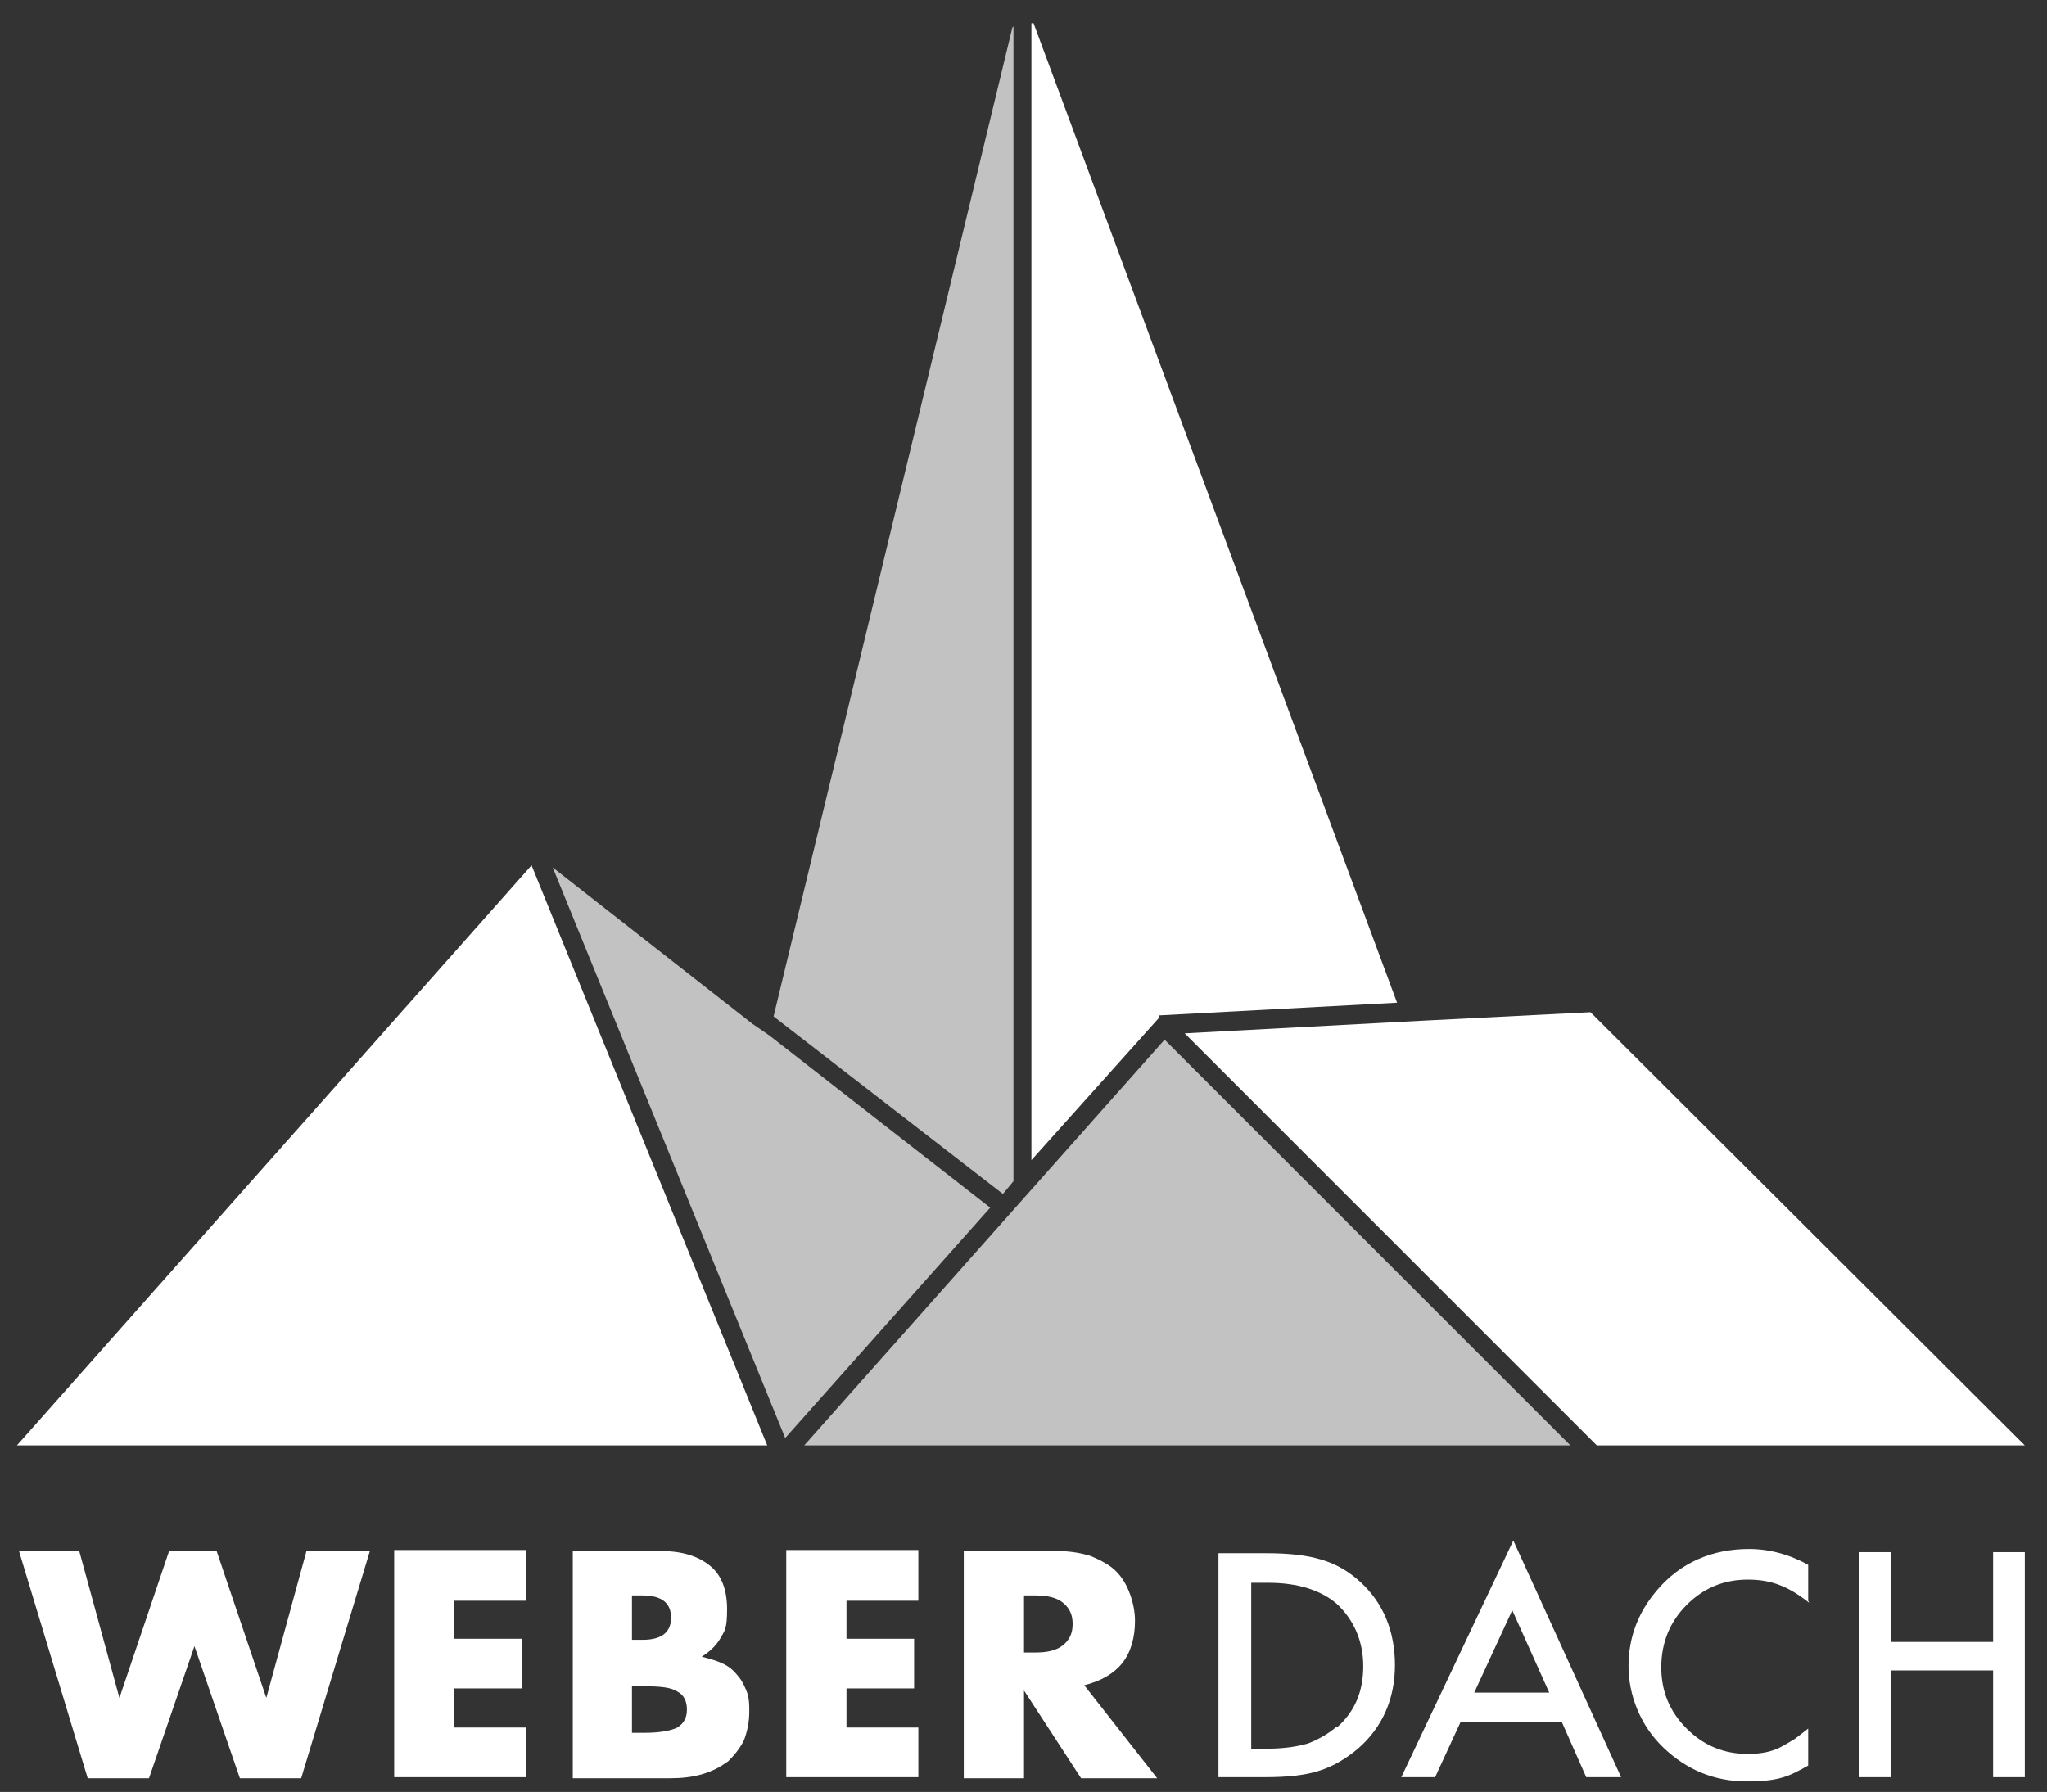 <?xml version="1.0" encoding="UTF-8"?>
<svg xmlns="http://www.w3.org/2000/svg" version="1.1" viewBox="0 0 193.7 169.6">
  <rect x="0" y="0" width="193.7" height="169.6" fill="#333333" stroke="none"/>
  <!-- Generator: Adobe Illustrator 29.3.1, SVG Export Plug-In . SVG Version: 2.1.0 Build 151)  -->
  <defs>
    <style>
      .st0, .st1 {
        fill: #fff;
      }

      .st1 {
        opacity: .7;
      }

      .st2 {
        fill: #d5354c;
      }
    </style>
  </defs>
  <g id="Ebene_1">
    <path class="st0" d="M7.5,146.8l3.8,13.9,4.7-13.9h4.5l4.7,13.9,3.8-13.9h6l-6.5,21.5h-5.8l-4.3-12.5-4.3,12.5h-5.8l-6.5-21.5h6Z"/>
    <path class="st0" d="M49.8,151.5h-6.8v3.6h6.4v4.7h-6.4v3.7h6.8v4.7h-12.5v-21.5h12.5v4.7Z"/>
    <path class="st0" d="M54.1,146.8h8.5c2,0,3.5.5,4.6,1.4s1.6,2.3,1.6,4.1-.2,2-.6,2.7c-.4.7-1,1.3-1.8,1.8.8.2,1.5.4,2.1.7.6.3,1,.7,1.4,1.2.4.5.6,1,.8,1.5.2.6.2,1.2.2,1.8,0,1-.2,1.9-.5,2.7-.4.8-.9,1.4-1.5,2-.7.5-1.4.9-2.4,1.2s-2,.4-3.1.4h-9.2v-21.5ZM59.8,155.2h1c1.8,0,2.7-.7,2.7-2.1s-.9-2.1-2.7-2.1h-1v4.2ZM59.8,164h1.2c1.4,0,2.5-.2,3.1-.5.6-.4.9-.9.9-1.7s-.3-1.4-.9-1.7c-.6-.4-1.6-.5-3.1-.5h-1.2v4.6Z"/>
    <path class="st0" d="M86.9,151.5h-6.8v3.6h6.4v4.7h-6.4v3.7h6.8v4.7h-12.5v-21.5h12.5v4.7Z"/>
    <path class="st0" d="M109.4,168.3h-7.1l-5.4-8.3v8.3h-5.7v-21.5h8.9c1.2,0,2.3.2,3.2.5.9.4,1.7.8,2.3,1.4.6.6,1,1.3,1.3,2.1.3.8.5,1.7.5,2.6,0,1.6-.4,3-1.2,4-.8,1-2,1.7-3.6,2.1l6.9,8.8ZM96.9,156.4h1.1c1.1,0,2-.2,2.6-.7.6-.5.9-1.1.9-2s-.3-1.5-.9-2c-.6-.5-1.5-.7-2.6-.7h-1.1v5.3Z"/>
    <path class="st0" d="M128.7,149.7c-1.1-1-2.3-1.7-3.7-2.1-1.3-.4-3-.6-5.2-.6h-4.5v21.2h4.4c2.2,0,3.9-.2,5.1-.6,1.3-.4,2.5-1.1,3.7-2.1,2.3-2,3.5-4.7,3.5-7.9s-1.1-5.9-3.3-7.9ZM126.5,163.4c-.8.7-1.7,1.2-2.7,1.6-1,.3-2.3.5-3.8.5h-1.6v-15.7h1.6c2.8,0,5,.7,6.5,2,1.6,1.5,2.5,3.5,2.5,5.9s-.8,4.3-2.5,5.8Z"/>
    <path class="st0" d="M143.2,145.8l-10.6,22.4h3.2l2.4-5.2h9.6c0,0,2.3,5.2,2.3,5.2h3.3l-10.2-22.4ZM139.5,160.2l3.6-7.8,3.5,7.8h-7.1Z"/>
    <path class="st0" d="M171.1,151.5v-3.4c-1.8-1-3.7-1.5-5.6-1.5-3.5,0-6.5,1.3-8.7,3.9-1.8,2.1-2.7,4.5-2.7,7.2s1.1,5.6,3.3,7.7c2.2,2.1,4.8,3.2,7.9,3.2s4-.5,5.8-1.5v-3.5c-.5.4-.9.7-1.3,1-.5.3-1,.6-1.4.8-.8.4-1.8.6-3,.6-2.3,0-4.2-.8-5.8-2.4-1.6-1.6-2.4-3.5-2.4-5.8s.8-4.3,2.4-5.9c1.6-1.6,3.5-2.4,5.8-2.4s3.9.7,5.8,2.2Z"/>
    <polygon class="st0" points="178.9 146.9 175.9 146.9 175.9 168.2 178.9 168.2 178.9 158.1 188.6 158.1 188.6 168.2 191.6 168.2 191.6 146.9 188.6 146.9 188.6 155.4 178.9 155.4 178.9 146.9"/>
  </g>
  <g id="Ebene_2">
    <polygon class="st0" points="1.6 136.8 72.6 136.8 50.3 81.9 1.6 136.8"/>
    <polygon class="st1" points="76.1 136.8 148.6 136.8 110.2 98.4 76.1 136.8"/>
    <polygon class="st0" points="150.5 95.8 134.7 96.6 132.8 96.7 112.1 97.8 151.1 136.8 191.6 136.8 150.5 95.8"/>
    <polygon class="st1" points="72.8 98 71.2 96.9 52.3 82.1 74.3 136.1 93.7 114.3 72.8 98"/>
    <polygon class="st2" points="151.2 93.9 151.1 93.9 151.2 93.9 151.2 93.9"/>
    <polygon class="st0" points="132.2 94.9 97.8 2.2 97.6 2.2 97.6 109.8 109.7 96.3 109.7 96.1 132.2 94.9"/>
    <polygon class="st1" points="73.2 96.2 94.9 113 95.9 111.8 95.9 2.5 95.8 2.6 73.2 96.2"/>
  </g>
</svg>